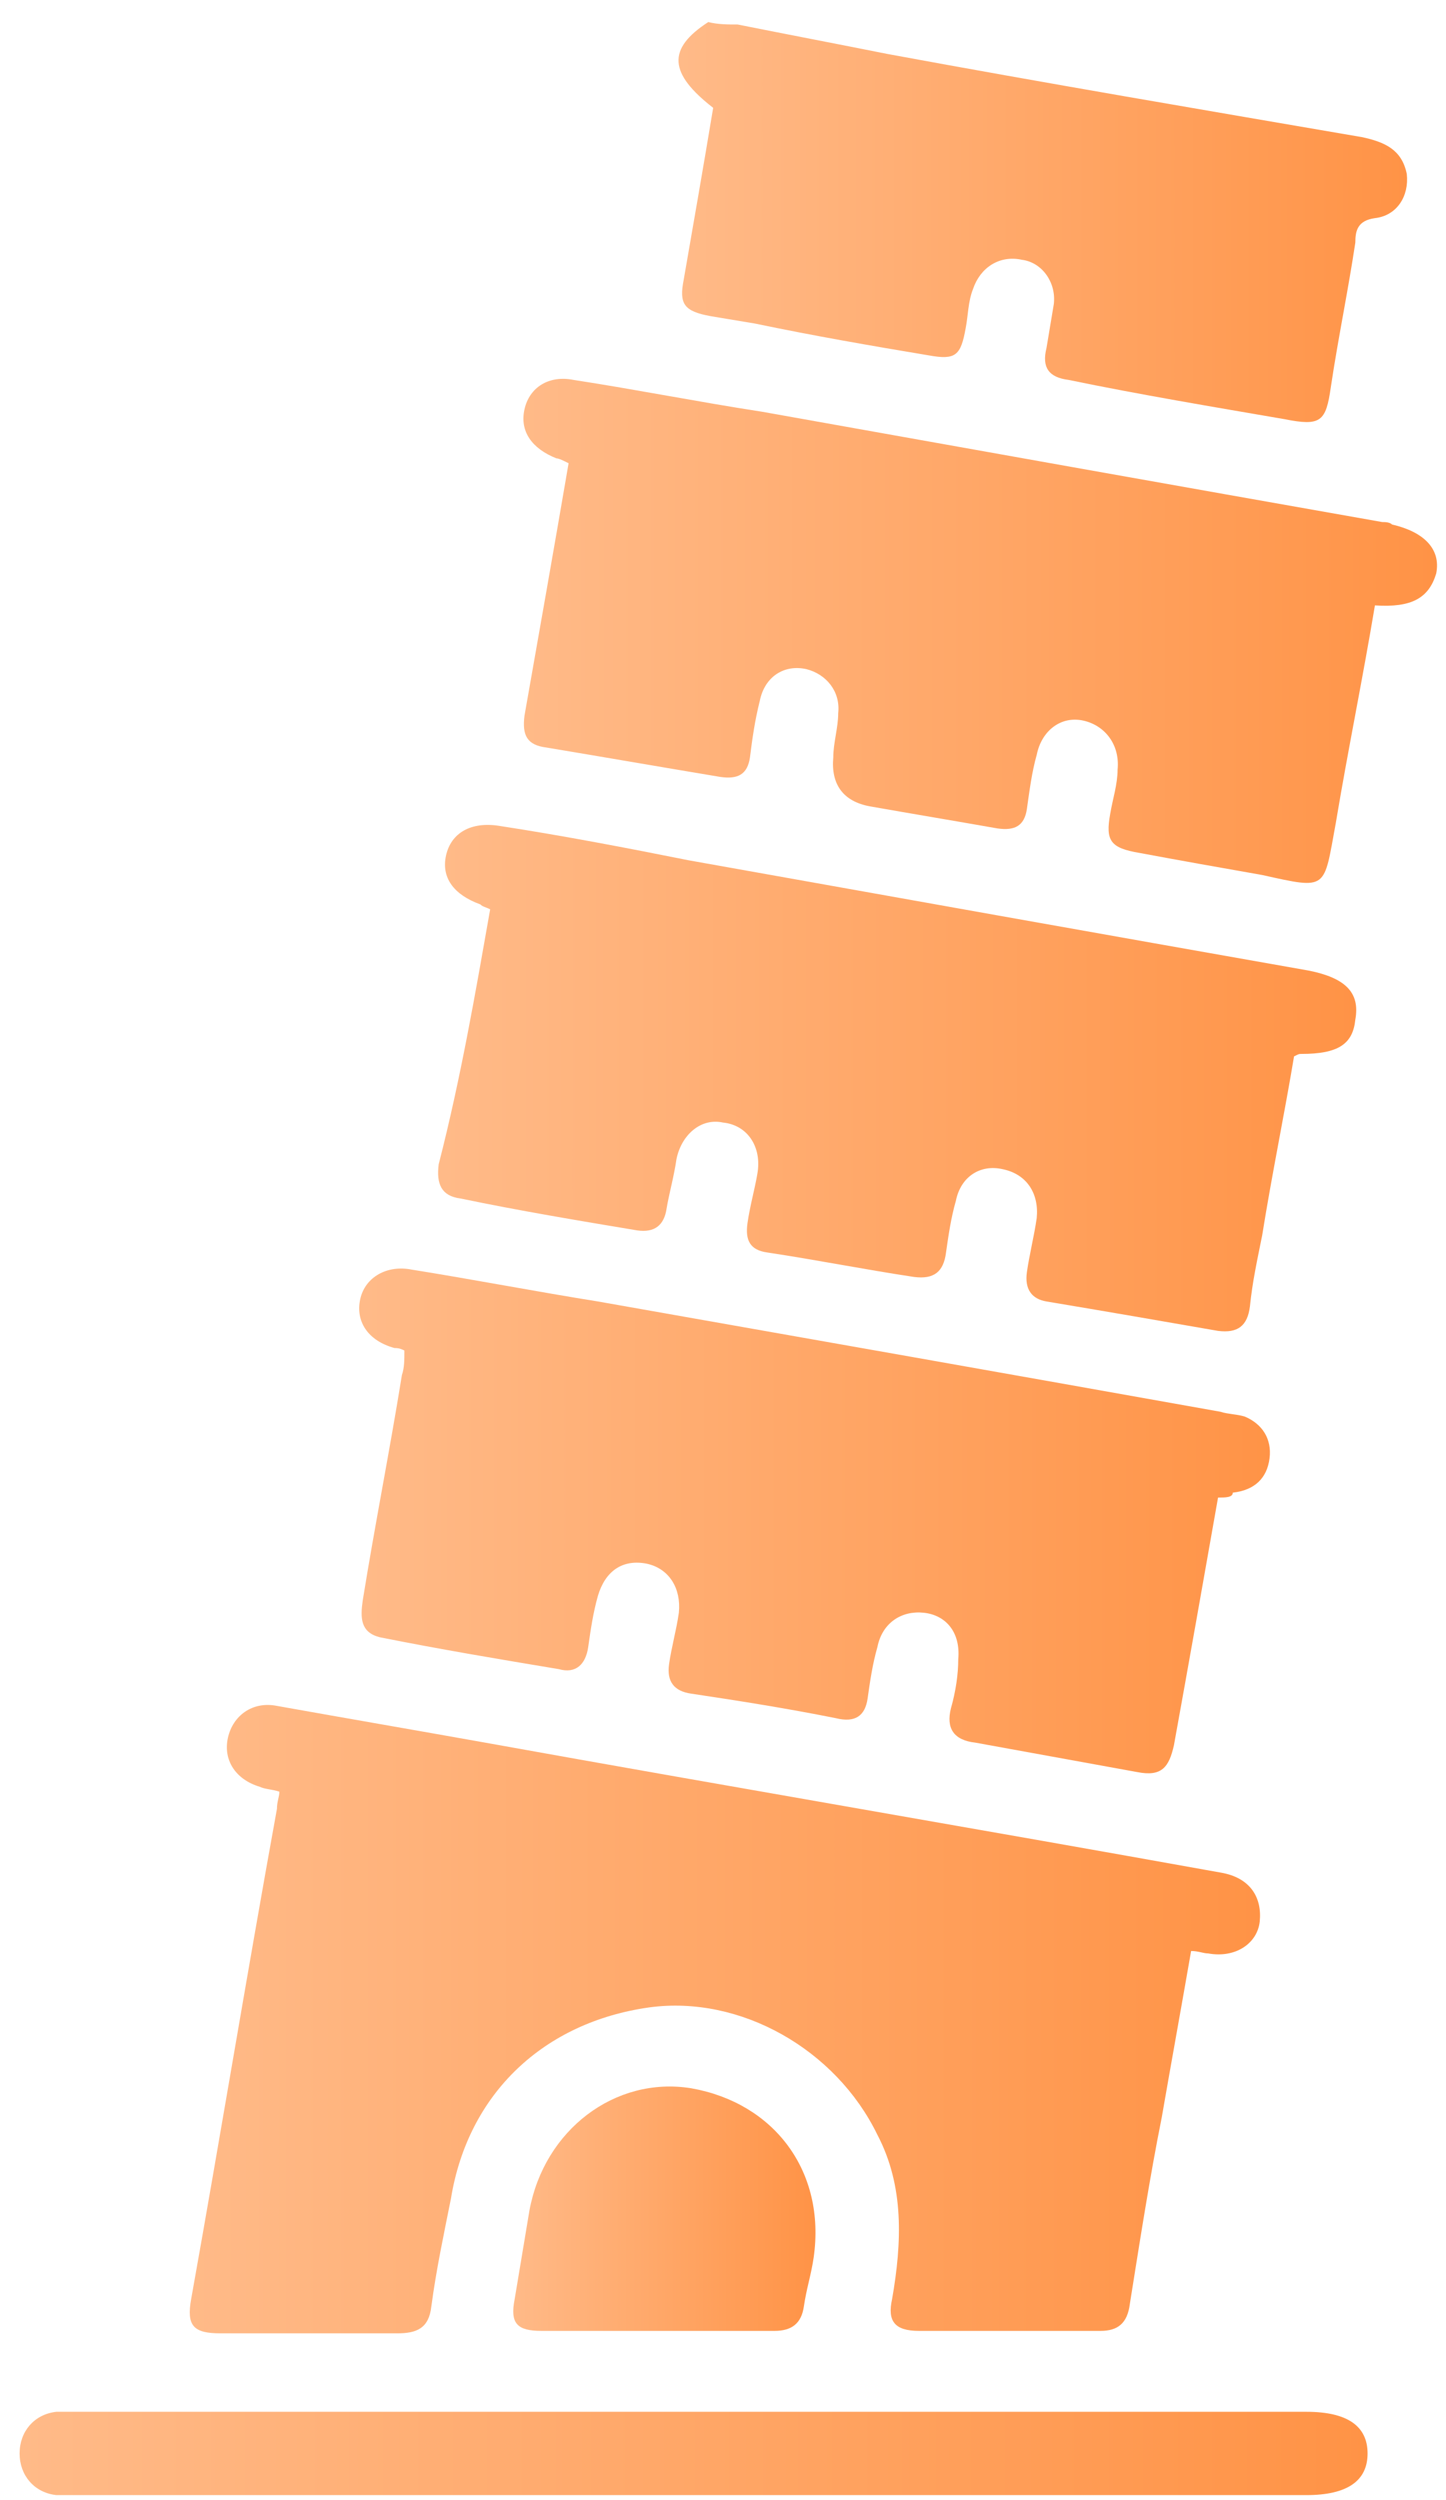 <svg xmlns="http://www.w3.org/2000/svg" fill="none" viewBox="0 0 59 102" height="102" width="59">
<path fill="url(#paint0_linear_1796_1036)" d="M30.099 1C32.099 1.4 34.199 1.8 36.199 2.2C42.699 3.4 49.2 4.5 55.599 5.6C56.499 5.8 57.2 6.1 57.4 7.1C57.499 8 56.999 8.8 56.099 8.9C55.4 9 55.3 9.4 55.3 9.9C54.999 11.9 54.599 13.8 54.3 15.8C54.099 17.2 53.9 17.4 52.4 17.1C49.499 16.6 46.499 16.1 43.599 15.5C42.8 15.4 42.499 15 42.699 14.2C42.799 13.6 42.9 13 42.999 12.4C43.099 11.5 42.499 10.7 41.699 10.6C40.799 10.4 39.999 10.9 39.699 11.8C39.499 12.3 39.499 12.9 39.4 13.4C39.2 14.5 38.999 14.7 37.9 14.5C35.499 14.1 33.2 13.7 30.799 13.2C30.2 13.1 29.599 13 29 12.9C27.899 12.7 27.7 12.4 27.899 11.4C28.299 9.1 28.7 6.8 29.099 4.4C27.299 3 27.2 2 28.899 0.9C29.299 1 29.7 1 30.099 1Z"></path>
<path fill="url(#paint1_linear_1796_1036)" d="M11.4 73.1C11.1 73 10.8 73 10.6 72.9C9.6 72.6 9.1 71.8 9.3 70.9C9.5 70 10.3 69.4 11.3 69.6C14.1 70.1 17 70.6 19.8 71.1C29.8 72.9 39.8 74.6 49.8 76.4C51 76.6 51.5 77.4 51.4 78.4C51.3 79.3 50.4 79.9 49.3 79.7C49.1 79.7 48.9 79.6 48.6 79.6C48.2 81.9 47.8 84.1 47.4 86.4C46.9 88.9 46.5 91.5 46.1 94C46 94.8 45.6 95.1 44.9 95.1C42.4 95.1 40 95.1 37.5 95.1C36.5 95.1 36.2 94.7 36.4 93.8C36.8 91.5 36.9 89.2 35.8 87.1C34.1 83.6 30.2 81.4 26.5 81.9C22.2 82.5 19.1 85.4 18.4 89.7C18.1 91.2 17.8 92.6 17.6 94.1C17.5 95 17 95.2 16.2 95.2C13.8 95.2 11.4 95.2 9 95.2C7.9 95.2 7.6 94.9 7.8 93.8C9 87.1 10.1 80.4 11.3 73.8C11.3 73.5 11.4 73.3 11.4 73.1Z"></path>
<path fill="url(#paint2_linear_1796_1036)" d="M20 37.1C19.8 37 19.7 37 19.6 36.9C18.5 36.5 18 35.8 18.2 34.9C18.4 34 19.2 33.5 20.4 33.7C23 34.1 25.6 34.6 28.1 35.1C36.5 36.6 44.9 38.1 53.4 39.6C54.9 39.9 55.5 40.5 55.3 41.6C55.2 42.6 54.6 43 53.1 43C53 43 53 43 52.8 43.1C52.4 45.5 51.9 47.9 51.5 50.4C51.3 51.4 51.1 52.3 51 53.3C50.9 54.1 50.5 54.4 49.7 54.3C47.4 53.9 45.1 53.5 42.7 53.1C42.1 53 41.8 52.6 41.9 51.9C42 51.2 42.2 50.4 42.3 49.7C42.4 48.7 41.9 47.9 40.9 47.7C40 47.5 39.2 48 39 49C38.8 49.7 38.7 50.4 38.6 51.1C38.5 51.9 38.1 52.2 37.3 52.1C35.3 51.8 33.3 51.4 31.3 51.1C30.6 51 30.4 50.6 30.5 49.9C30.6 49.2 30.8 48.5 30.9 47.9C31.1 46.8 30.5 45.9 29.5 45.8C28.6 45.6 27.8 46.3 27.6 47.3C27.5 48 27.3 48.7 27.2 49.3C27.1 50 26.7 50.3 26 50.2C23.6 49.8 21.2 49.4 18.8 48.9C18 48.8 17.8 48.3 17.9 47.5C18.8 44 19.4 40.5 20 37.1Z"></path>
<path fill="url(#paint3_linear_1796_1036)" d="M49.699 61.1C49.099 64.5 48.499 67.9 47.9 71.2C47.7 72.1 47.4 72.5 46.4 72.3C44.2 71.9 41.999 71.5 39.8 71.1C38.9 71 38.599 70.5 38.8 69.7C38.999 69 39.099 68.3 39.099 67.7C39.199 66.6 38.599 65.9 37.699 65.8C36.799 65.7 35.999 66.2 35.8 67.2C35.599 67.9 35.499 68.6 35.4 69.3C35.3 70 34.899 70.3 34.099 70.1C32.099 69.7 30.199 69.4 28.199 69.1C27.499 69 27.2 68.6 27.299 67.9C27.399 67.2 27.599 66.5 27.699 65.8C27.799 64.8 27.299 64 26.399 63.8C25.399 63.6 24.7 64.1 24.399 65.1C24.2 65.8 24.099 66.5 24 67.2C23.899 67.9 23.5 68.3 22.799 68.1C20.399 67.7 18 67.3 15.499 66.8C14.7 66.6 14.7 66 14.8 65.3C15.3 62.2 15.899 59.2 16.399 56.1C16.5 55.8 16.5 55.5 16.5 55.1C16.299 55 16.199 55 16.099 55C14.999 54.7 14.499 53.9 14.699 53C14.899 52.1 15.8 51.6 16.799 51.8C19.299 52.2 21.899 52.7 24.399 53.1C32.9 54.6 41.4 56.1 49.8 57.6C50.099 57.7 50.499 57.7 50.8 57.8C51.499 58.1 51.9 58.7 51.8 59.5C51.7 60.3 51.2 60.8 50.3 60.9C50.3 61.1 49.999 61.1 49.699 61.1Z"></path>
<path fill="url(#paint4_linear_1796_1036)" d="M56.1 24.7C55.6 27.7 55 30.6 54.5 33.6C54 36.3 54.2 36.3 51.5 35.7C49.8 35.4 48.1 35.1 46.5 34.8C45.3 34.6 45.1 34.3 45.3 33.2C45.4 32.6 45.6 32 45.6 31.4C45.7 30.4 45.1 29.6 44.2 29.4C43.3 29.2 42.5 29.8 42.3 30.8C42.1 31.5 42 32.3 41.9 33C41.8 33.7 41.4 33.9 40.7 33.8C39 33.5 37.2 33.2 35.5 32.9C34.4 32.7 33.9 32 34 30.9C34 30.3 34.2 29.7 34.2 29.1C34.3 28.2 33.7 27.5 32.9 27.3C32 27.1 31.2 27.6 31 28.6C30.8 29.4 30.7 30.1 30.6 30.9C30.5 31.6 30.1 31.8 29.4 31.7C27 31.3 24.7 30.9 22.3 30.5C21.5 30.4 21.3 30 21.4 29.2C22 25.8 22.6 22.4 23.2 18.9C23 18.8 22.8 18.7 22.7 18.7C21.7 18.3 21.2 17.6 21.4 16.7C21.6 15.8 22.4 15.3 23.4 15.5C26 15.9 28.5 16.4 31.1 16.8C39.5 18.3 47.9 19.8 56.4 21.3C56.5 21.3 56.7 21.3 56.8 21.4C58.1 21.7 58.8 22.4 58.6 23.4C58.3 24.4 57.6 24.8 56.1 24.7Z"></path>
<path fill="url(#paint5_linear_1796_1036)" d="M28.3 101.8C20 101.8 11.6 101.8 3.3 101.8C3 101.8 2.6 101.8 2.3 101.8C1.4 101.7 0.8 101 0.8 100.1C0.8 99.2 1.4 98.5 2.3 98.4C2.6 98.4 3 98.4 3.3 98.4C20 98.4 36.6 98.4 53.3 98.4C55 98.4 55.8 99 55.8 100.1C55.8 101.2 55 101.8 53.3 101.8C45 101.8 36.7 101.8 28.3 101.8Z"></path>
<path fill="url(#paint6_linear_1796_1036)" d="M26.8 95.1C25.2 95.1 23.7 95.1 22.1 95.1C21.1 95.1 20.8 94.8 21 93.8C21.2 92.6 21.4 91.4 21.6 90.2C22.2 86.9 25.1 84.7 28.2 85.2C31.6 85.8 33.7 88.6 33.2 92.1C33.1 92.8 32.9 93.4 32.8 94.1C32.7 94.8 32.3 95.1 31.6 95.1C30 95.1 28.4 95.1 26.8 95.1Z"></path>
<defs>
<linearGradient gradientUnits="userSpaceOnUse" y2="9.109" x2="57.47" y1="9.109" x1="27.676" id="paint0_linear_1796_1036">
<stop stop-color="#FFBA88"></stop>
<stop stop-color="#FF9346" offset="1"></stop>
</linearGradient>
<linearGradient gradientUnits="userSpaceOnUse" y2="82.309" x2="51.39" y1="82.309" x1="7.744" id="paint1_linear_1796_1036">
<stop stop-color="#FFBA88"></stop>
<stop stop-color="#FF9346" offset="1"></stop>
</linearGradient>
<linearGradient gradientUnits="userSpaceOnUse" y2="43.909" x2="55.32" y1="43.909" x1="18.1" id="paint2_linear_1796_1036">
<stop stop-color="#FFBA88"></stop>
<stop stop-color="#FF9346" offset="1"></stop>
</linearGradient>
<linearGradient gradientUnits="userSpaceOnUse" y2="62.076" x2="52.129" y1="62.076" x1="14.906" id="paint3_linear_1796_1036">
<stop stop-color="#FFBA88"></stop>
<stop stop-color="#FF9346" offset="1"></stop>
</linearGradient>
<linearGradient gradientUnits="userSpaceOnUse" y2="25.718" x2="58.532" y1="25.718" x1="21.329" id="paint4_linear_1796_1036">
<stop stop-color="#FFBA88"></stop>
<stop stop-color="#FF9346" offset="1"></stop>
</linearGradient>
<linearGradient gradientUnits="userSpaceOnUse" y2="100.097" x2="55.812" y1="100.097" x1="0.853" id="paint5_linear_1796_1036">
<stop stop-color="#FFBA88"></stop>
<stop stop-color="#FF9346" offset="1"></stop>
</linearGradient>
<linearGradient gradientUnits="userSpaceOnUse" y2="90.071" x2="33.288" y1="90.071" x1="20.954" id="paint6_linear_1796_1036">
<stop stop-color="#FFBA88"></stop>
<stop stop-color="#FF9346" offset="1"></stop>
</linearGradient>
</defs>
</svg>
